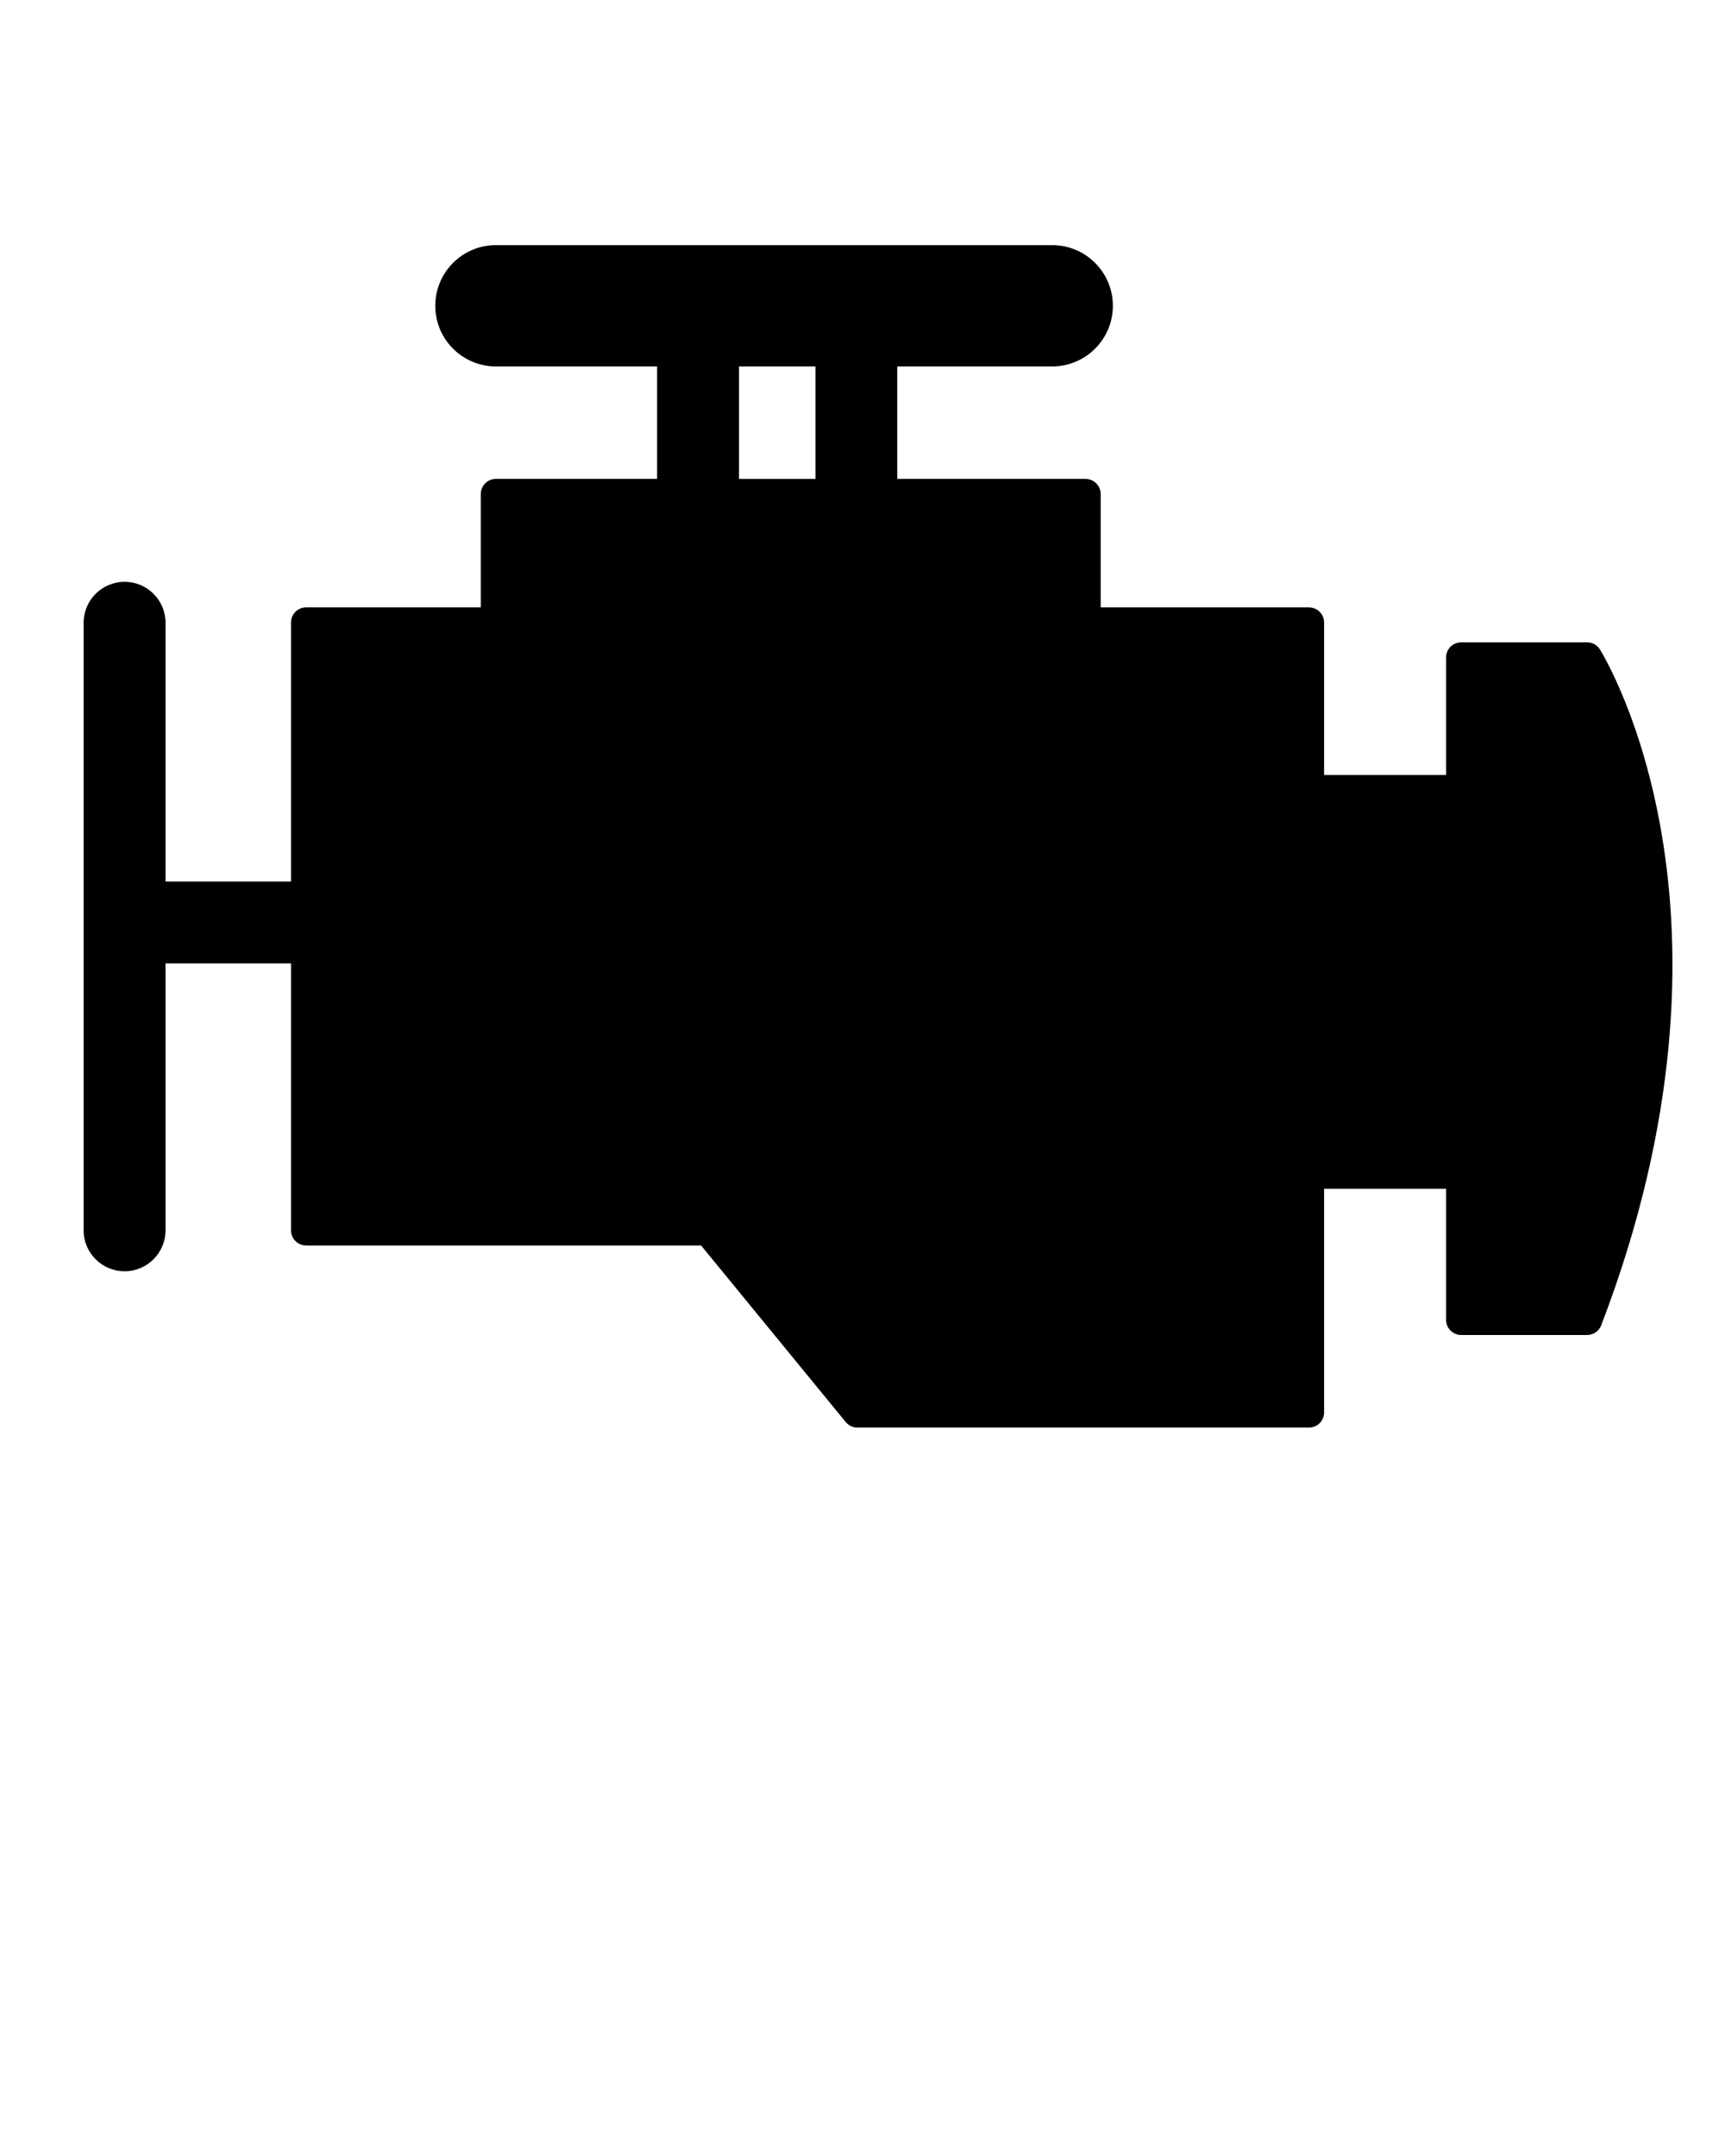 <?xml version="1.0" encoding="UTF-8" standalone="no"?>
<svg
   xmlns:dc="http://purl.org/dc/elements/1.1/"
   xmlns:cc="http://creativecommons.org/ns#"
   xmlns:rdf="http://www.w3.org/1999/02/22-rdf-syntax-ns#"
   xmlns:svg="http://www.w3.org/2000/svg"
   xmlns="http://www.w3.org/2000/svg"
   xmlns:sodipodi="http://sodipodi.sourceforge.net/DTD/sodipodi-0.dtd"
   xmlns:inkscape="http://www.inkscape.org/namespaces/inkscape"
   version="1.1"
   x="0px"
   y="0px"
   viewBox="0 0 91 113.75"
   enable-background="new 0 0 91 91"
   xml:space="preserve"
   id="svg6683"
   sodipodi:docname="engine.svg"
   inkscape:version="0.92.4 5da689c313, 2019-01-14"><defs
     id="defs6687" /><sodipodi:namedview
     pagecolor="#ffffff"
     bordercolor="#666666"
     borderopacity="1"
     objecttolerance="10"
     gridtolerance="10"
     guidetolerance="10"
     inkscape:pageopacity="0"
     inkscape:pageshadow="2"
     inkscape:window-width="1682"
     inkscape:window-height="1029"
     id="namedview6685"
     showgrid="false"
     inkscape:zoom="2.9341046"
     inkscape:cx="43.669892"
     inkscape:cy="47.115993"
     inkscape:window-x="-2"
     inkscape:window-y="-2"
     inkscape:window-maximized="0"
     inkscape:current-layer="svg6683" /><g
     id="g6677"><path
       d="M6.572,30.697c-1.193,0-2.16,0.967-2.16,2.16v32.055c0,1.193,0.967,2.16,2.16,2.16s2.16-0.967,2.16-2.16V50.83h6.619   v14.082c0,0.441,0.359,0.801,0.801,0.801h20.834l7.629,9.314c0.152,0.186,0.379,0.293,0.619,0.293h23.816   c0.441,0,0.801-0.357,0.801-0.799V62.721h6.434v6.914c0,0.441,0.359,0.799,0.801,0.799h6.637c0.332,0,0.629-0.203,0.748-0.514   c8.316-21.713,0.279-35.094-0.068-35.652c-0.145-0.236-0.402-0.379-0.68-0.379h-6.637c-0.441,0-0.801,0.357-0.801,0.799v6.201   h-6.434v-8.045c0-0.441-0.359-0.799-0.801-0.799H58.066v-5.977c0-0.441-0.359-0.801-0.801-0.801h-9.932v-5.934h8.174   c1.768,0,3.201-1.432,3.201-3.199s-1.434-3.201-3.201-3.201H26.162c-1.768,0-3.199,1.434-3.199,3.201s1.432,3.199,3.199,3.199   h8.502v5.934h-8.502c-0.441,0-0.799,0.359-0.799,0.801v5.977h-9.211c-0.441,0-0.801,0.357-0.801,0.799V46.51H8.732V32.857   C8.732,31.664,7.766,30.697,6.572,30.697z M38.984,19.334h4.033v5.934h-4.033V19.334z"
       id="path6675" /></g></svg>